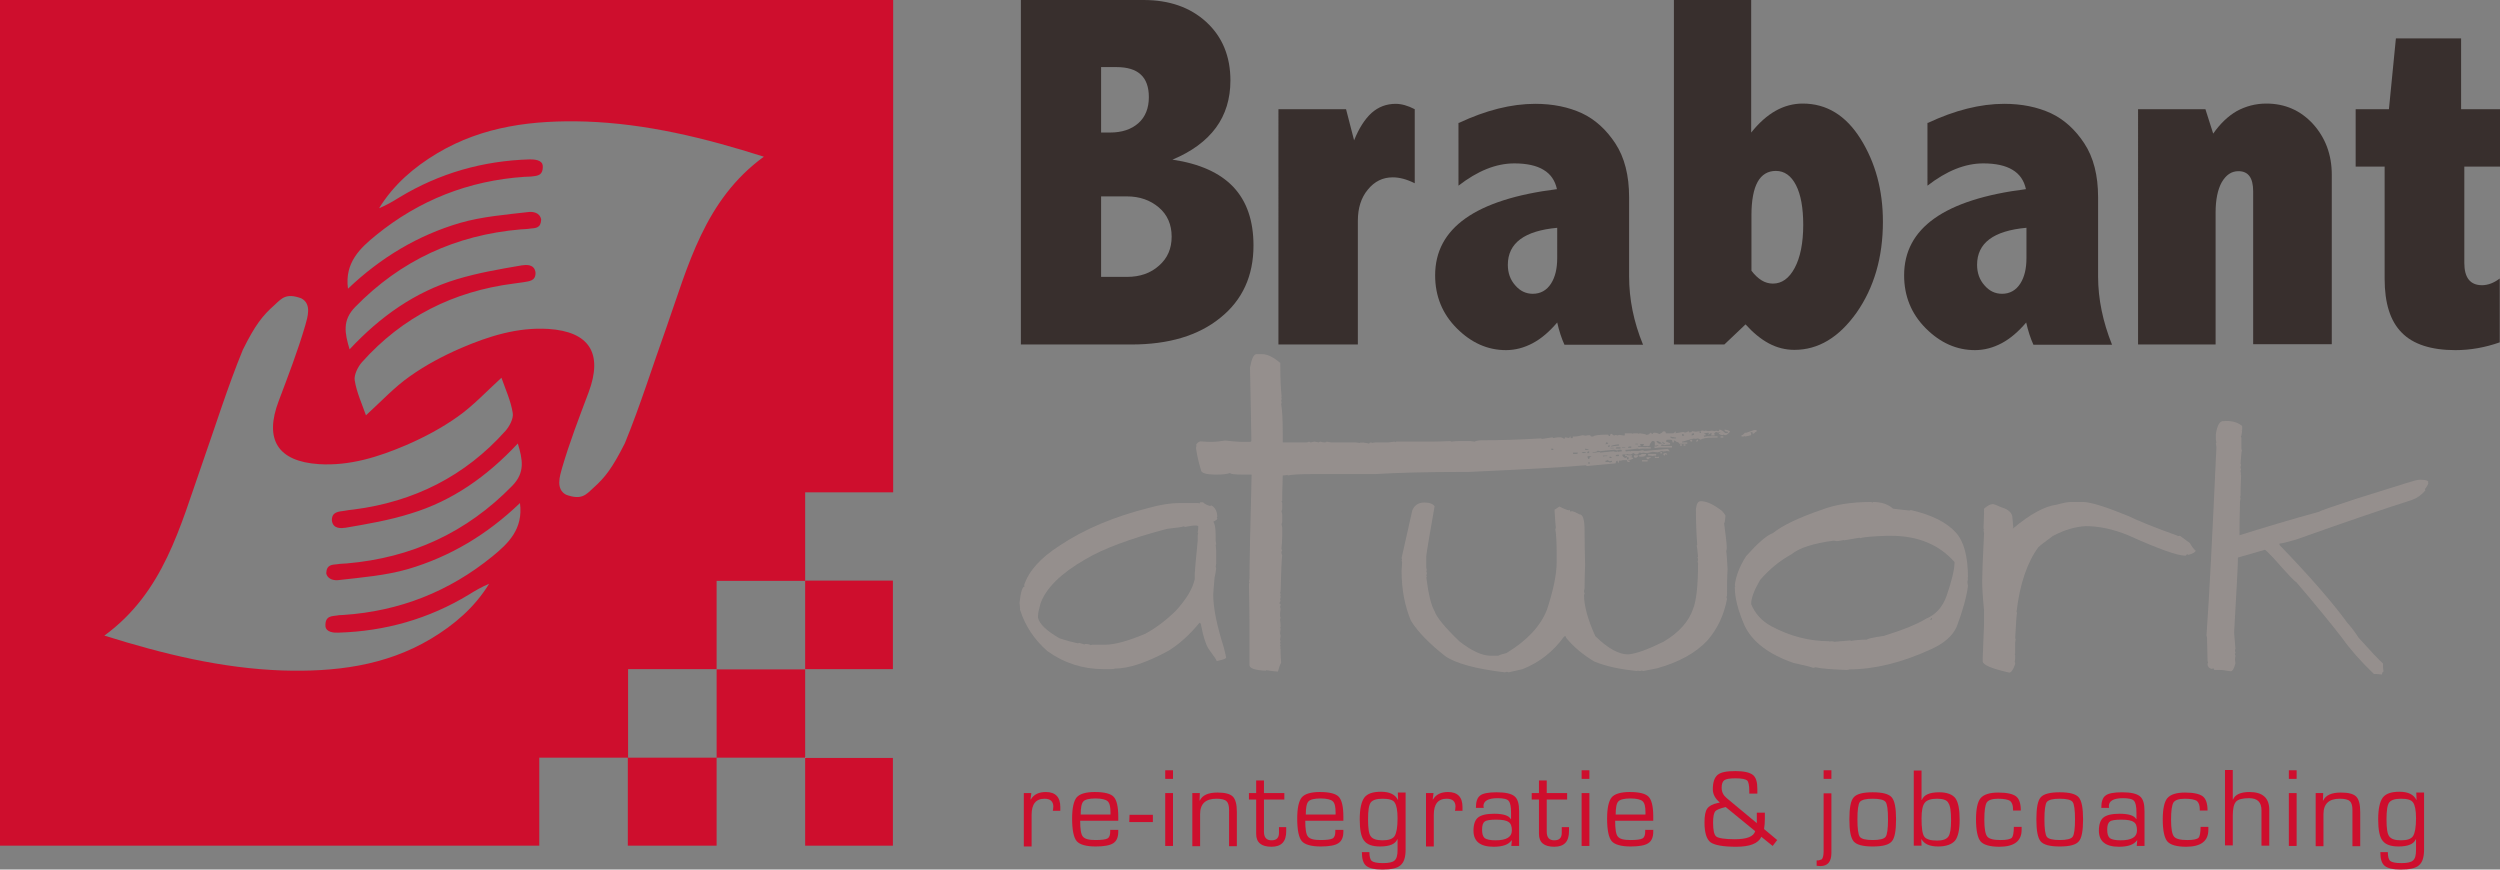 <?xml version="1.0" encoding="utf-8"?>
<!-- Generator: Adobe Illustrator 25.4.1, SVG Export Plug-In . SVG Version: 6.00 Build 0)  -->
<svg version="1.1" id="Laag_1" xmlns="http://www.w3.org/2000/svg" xmlns:xlink="http://www.w3.org/1999/xlink" x="0px" y="0px"
	 width="931.8px" height="324.1px" viewBox="0 0 931.8 324.1" style="enable-background:new 0 0 931.8 324.1;" xml:space="preserve"
	>
<rect x="0" y="0" width="931.8" height="324.1" fill="#808080" stroke="none"/>
<style type="text/css">
	.st0{fill:#382F2D;}
	.st1{fill:#CE0E2D;}
	.st2{fill:#958F8D;}
	.st3{fill:#FFFFFF;}
</style>
<g>
	<path class="st0" d="M380.5,0h45.7c9.6,0,17.4,2.7,23.4,8.2c6,5.5,9,12.8,9,21.8c0,6.8-1.8,12.7-5.4,17.6c-3.6,4.9-9,8.9-16.2,11.9
		c10.1,1.5,17.7,4.9,22.7,10.2c5,5.3,7.5,12.6,7.5,21.8c0,11.3-4.1,20.3-12.3,26.9c-8.2,6.7-19.3,10-33.2,10h-41.2V0z M410.4,25
		v24.4h3.3c4.5,0,8-1.2,10.6-3.5c2.6-2.3,3.9-5.6,3.9-9.7c0-3.7-1-6.6-3-8.4c-2-1.9-5.1-2.8-9.2-2.8H410.4z M410.4,73.2v30h9.7
		c4.8,0,8.8-1.4,11.9-4.2c3.2-2.8,4.7-6.4,4.7-10.8c0-4.5-1.6-8.2-4.8-10.9c-3.2-2.7-7.1-4.1-11.9-4.1H410.4z"/>
	<path class="st0" d="M504.7,52.3c1.8-4.5,4-7.9,6.5-10.2c2.6-2.3,5.6-3.4,9-3.4c2.2,0,4.6,0.7,7.1,2v27.6c-3-1.5-5.7-2.2-8.2-2.2
		c-3.7,0-6.8,1.5-9.3,4.6c-2.5,3-3.7,6.9-3.7,11.6v46.1h-29.6V40.7h25.2L504.7,52.3z"/>
	<path class="st0" d="M543.8,45.8c10-4.7,19.5-7.1,28.4-7.1c6.6,0,12.4,1.2,17.4,3.5c4.9,2.3,9.1,6.1,12.5,11.3
		c3.4,5.2,5.1,11.9,5.1,20v29.5c0,8.5,1.7,17,5.2,25.5h-29.3c-1.1-2.4-2-5.2-2.7-8.3c-2.9,3.4-5.9,6-9.1,7.7
		c-3.2,1.7-6.5,2.6-10,2.6c-6.8,0-12.9-2.7-18.3-8.1c-5.4-5.4-8.1-12-8.1-19.8c0-17.6,15.1-28.3,45.4-32.1c-0.7-3.2-2.3-5.6-5-7.2
		c-2.6-1.6-6.3-2.4-10.9-2.4c-6.8,0-13.7,2.8-20.8,8.3V45.8z M580.5,84.9C568.2,86,562,90.6,562,98.7c0,3,0.9,5.6,2.8,7.7
		c1.8,2.1,4,3.1,6.5,3.1c2.9,0,5.2-1.3,6.8-3.8c1.6-2.5,2.3-5.7,2.3-9.5V84.9z"/>
	<path class="st0" d="M623.9,0h28.8v49.4c2.9-3.6,5.9-6.3,9.1-8.1c3.2-1.8,6.6-2.7,10.1-2.7c8.9,0,16.1,4.4,21.6,13.2
		c5.5,8.8,8.3,19.1,8.3,30.8c0,13.3-3.3,24.6-9.8,33.9c-6.6,9.3-14.3,13.9-23.2,13.9c-3.3,0-6.5-0.8-9.5-2.4c-3-1.6-5.9-4-8.7-7.1
		l-7.9,7.5h-18.8V0z M652.8,100.9c1.2,1.6,2.5,2.8,3.8,3.6c1.3,0.8,2.7,1.2,4.2,1.2c3.3,0,6-1.9,8.1-5.8c2.1-3.9,3.2-9.3,3.2-16.1
		c0-6.3-0.9-11.3-2.7-14.8c-1.8-3.5-4.3-5.3-7.5-5.3c-3,0-5.3,1.4-6.8,4.1c-1.5,2.7-2.3,6.9-2.3,12.4V100.9z"/>
	<path class="st0" d="M718.6,45.8c10-4.7,19.5-7.1,28.4-7.1c6.6,0,12.4,1.2,17.4,3.5c4.9,2.3,9.1,6.1,12.5,11.3
		c3.4,5.2,5.1,11.9,5.1,20v29.5c0,8.5,1.8,17,5.2,25.5h-29.3c-1.1-2.4-2-5.2-2.7-8.3c-2.9,3.4-5.9,6-9.1,7.7
		c-3.2,1.7-6.5,2.6-10,2.6c-6.8,0-12.9-2.7-18.3-8.1c-5.4-5.4-8.1-12-8.1-19.8c0-17.6,15.1-28.3,45.4-32.1c-0.7-3.2-2.3-5.6-5-7.2
		c-2.6-1.6-6.3-2.4-10.9-2.4c-6.8,0-13.7,2.8-20.8,8.3V45.8z M755.3,84.9c-12.3,1.1-18.4,5.7-18.4,13.8c0,3,0.9,5.6,2.8,7.7
		c1.8,2.1,4,3.1,6.5,3.1c2.9,0,5.2-1.3,6.8-3.8c1.6-2.5,2.3-5.7,2.3-9.5V84.9z"/>
	<path class="st0" d="M824.9,49.8c2.6-3.7,5.5-6.5,8.8-8.4c3.3-1.8,7-2.8,11-2.8c6.9,0,12.7,2.5,17.4,7.6c4.6,5.1,7,11.4,7,18.9
		v63.2h-29.3V71.3c0-5-1.8-7.5-5.5-7.5c-2.6,0-4.6,1.4-6.2,4.1c-1.5,2.7-2.3,6.5-2.3,11.3v49.2h-28.9V40.7h25.1L824.9,49.8z"/>
	<path class="st0" d="M893,14.3h24.3v26.4h14.5v21.4h-13.3V98c0,5.5,2.2,8.3,6.6,8.3c2.1,0,4.4-0.8,6.6-2.5v23.8
		c-5.4,1.9-10.9,2.9-16.5,2.9c-9.1,0-15.8-2.2-20-6.5c-4.3-4.3-6.4-11-6.4-20.1V62.1h-10.8V40.7h12.4L893,14.3z"/>
</g>
<g>
	<path class="st1" d="M381.5,295.6h2.9l-0.3,2.3l0.1,0.1c1.1-1.9,3-2.8,5.6-2.8c3.6,0,5.4,1.9,5.4,5.6l0,1.4h-2.8l0.1-0.5
		c0-0.5,0.1-0.9,0.1-1c0-2-1.1-3-3.3-3c-3.2,0-4.8,2-4.8,6v11.8h-2.9V295.6z"/>
	<path class="st1" d="M413.9,309.3h2.9l0,0.7c0,2-0.6,3.5-1.9,4.3c-1.2,0.8-3.4,1.2-6.5,1.2c-3.6,0-6-0.7-7.1-2
		c-1.1-1.3-1.7-4.1-1.7-8.4c0-3.9,0.6-6.6,1.7-7.9c1.1-1.3,3.4-2,6.7-2c3.6,0,6,0.6,7.1,1.8c1.1,1.2,1.7,3.6,1.7,7.4v1.5h-14.2
		c0,3.1,0.3,5.1,1,5.9c0.7,0.9,2.2,1.3,4.7,1.3c2.3,0,3.8-0.2,4.5-0.6c0.7-0.4,1-1.3,1-2.6V309.3z M413.9,303.7l0-0.9
		c0-2.1-0.3-3.5-1.1-4.2c-0.7-0.6-2.2-1-4.5-1c-2.3,0-3.9,0.4-4.5,1.1c-0.7,0.7-1,2.4-1,4.9H413.9z"/>
	<path class="st1" d="M421,303.7h8.7v2.7h-8.8L421,303.7z"/>
	<path class="st1" d="M437.2,287.1v3.2h-2.9v-3.2H437.2z M437.2,295.6v19.7h-2.9v-19.7H437.2z"/>
	<path class="st1" d="M444.4,295.6h2.8l-0.1,2.7l0.1,0.1c0.9-2,3.1-3,6.6-3c2.8,0,4.7,0.5,5.7,1.5c1,1,1.5,2.9,1.5,5.7v12.8h-2.9
		v-12.6V302c0-1.7-0.3-2.8-1-3.4c-0.6-0.6-1.9-0.9-3.7-0.9c-4.1,0-6.1,1.9-6.1,5.8v11.9h-2.9V295.6z"/>
	<path class="st1" d="M478.7,295.6v2.4h-7.6V310c0,2.1,0.9,3.2,2.8,3.2c1.9,0,2.8-0.9,2.8-2.8l0-1l0-1.1h2.7l0,1.5
		c0,3.9-1.8,5.8-5.5,5.8c-3.8,0-5.7-1.6-5.7-4.8V310V298h-2.7v-2.4h2.7v-4.7h2.9v4.7H478.7z"/>
	<path class="st1" d="M497.8,309.3h2.9l0,0.7c0,2-0.6,3.5-1.9,4.3c-1.2,0.8-3.4,1.2-6.5,1.2c-3.6,0-6-0.7-7.1-2
		c-1.1-1.3-1.7-4.1-1.7-8.4c0-3.9,0.6-6.6,1.7-7.9c1.1-1.3,3.4-2,6.7-2c3.6,0,6,0.6,7.1,1.8c1.1,1.2,1.7,3.6,1.7,7.4v1.5h-14.2
		c0,3.1,0.3,5.1,1,5.9c0.7,0.9,2.2,1.3,4.7,1.3c2.3,0,3.8-0.2,4.5-0.6c0.7-0.4,1-1.3,1-2.6V309.3z M497.8,303.7l0-0.9
		c0-2.1-0.3-3.5-1.1-4.2c-0.7-0.6-2.2-1-4.5-1c-2.3,0-3.9,0.4-4.5,1.1c-0.7,0.7-1,2.4-1,4.9H497.8z"/>
	<path class="st1" d="M523.9,295.6v21c0,2.9-0.6,4.8-1.9,5.9c-1.2,1.1-3.5,1.6-6.8,1.6c-2.9,0-4.9-0.5-6-1.4
		c-1.1-0.9-1.6-2.6-1.6-5.1h2.8c0,1.7,0.3,2.8,0.9,3.3c0.6,0.5,2,0.8,4.1,0.8c2.2,0,3.7-0.3,4.4-1c0.8-0.7,1.1-2,1.1-3.9v-4l-0.1,0
		c-0.7,1.8-2.9,2.7-6.4,2.7c-2.9,0-4.9-0.7-6-2.2c-1.1-1.4-1.6-4.1-1.6-7.9c0-3.9,0.6-6.6,1.7-8.1c1.1-1.5,3.2-2.2,6.2-2.2
		c3.2,0,5.3,1,6.3,3l0.1,0l-0.1-2.7H523.9z M515.3,297.7c-2.3,0-3.7,0.5-4.4,1.4c-0.7,1-1,3-1,6.3c0,3.3,0.3,5.4,1,6.3
		c0.7,1,2.1,1.5,4.4,1.5c2.3,0,3.8-0.5,4.5-1.6c0.7-1.1,1.1-3.3,1.1-6.6c0-3-0.4-4.9-1.1-5.9C519.2,298.1,517.6,297.7,515.3,297.7z"
		/>
	<path class="st1" d="M531.4,295.6h2.9l-0.3,2.3l0.1,0.1c1.1-1.9,3-2.8,5.6-2.8c3.6,0,5.4,1.9,5.4,5.6l0,1.4h-2.8l0.1-0.5
		c0-0.5,0.1-0.9,0.1-1c0-2-1.1-3-3.3-3c-3.2,0-4.8,2-4.8,6v11.8h-2.9V295.6z"/>
	<path class="st1" d="M553,301.1h-2.9c0-2.3,0.5-3.8,1.6-4.6c1-0.8,3.1-1.2,6.1-1.2c3.3,0,5.5,0.5,6.7,1.5c1.2,1,1.7,2.8,1.7,5.5v13
		h-2.9l0.2-2.1l-0.1,0c-1.1,1.6-3.3,2.4-6.7,2.4c-5,0-7.5-2-7.5-6c0-2.4,0.6-4,1.7-4.9c1.1-0.9,3.1-1.4,6-1.4c3.5,0,5.5,0.7,6.2,2
		l0.1,0v-2.4c0-2.3-0.3-3.7-0.9-4.4c-0.6-0.7-2-1-4.1-1c-3.5,0-5.3,1-5.3,3C553,300.6,553,300.8,553,301.1z M557.7,305.5
		c-2.2,0-3.7,0.2-4.3,0.7c-0.7,0.5-1,1.5-1,3c0,1.6,0.3,2.6,1,3.2c0.7,0.5,2,0.8,4,0.8c4.1,0,6.1-1.2,6.1-3.7c0-1.6-0.4-2.6-1.2-3.1
		C561.5,305.8,560,305.5,557.7,305.5z"/>
	<path class="st1" d="M584.1,295.6v2.4h-7.6V310c0,2.1,0.9,3.2,2.8,3.2c1.9,0,2.8-0.9,2.8-2.8l0-1l0-1.1h2.7l0,1.5
		c0,3.9-1.8,5.8-5.5,5.8c-3.8,0-5.7-1.6-5.7-4.8V310V298h-2.7v-2.4h2.7v-4.7h2.9v4.7H584.1z"/>
	<path class="st1" d="M592.4,287.1v3.2h-2.9v-3.2H592.4z M592.4,295.6v19.7h-2.9v-19.7H592.4z"/>
	<path class="st1" d="M613.3,309.3h2.9l0,0.7c0,2-0.6,3.5-1.9,4.3c-1.2,0.8-3.4,1.2-6.5,1.2c-3.6,0-6-0.7-7.1-2
		c-1.1-1.3-1.7-4.1-1.7-8.4c0-3.9,0.6-6.6,1.7-7.9c1.1-1.3,3.4-2,6.7-2c3.6,0,6,0.6,7.1,1.8c1.1,1.2,1.7,3.6,1.7,7.4v1.5H602
		c0,3.1,0.3,5.1,1,5.9c0.7,0.9,2.2,1.3,4.7,1.3c2.3,0,3.8-0.2,4.5-0.6c0.7-0.4,1-1.3,1-2.6V309.3z M613.3,303.7l0-0.9
		c0-2.1-0.3-3.5-1.1-4.2c-0.7-0.6-2.2-1-4.5-1c-2.3,0-3.9,0.4-4.5,1.1c-0.7,0.7-1,2.4-1,4.9H613.3z"/>
	<path class="st1" d="M654.7,302.9h3.1l0,0.7l0,1.4c0,1.5-0.1,2.8-0.3,4l4.9,4.1l-1.7,2.2l-4.2-3.4c-1.2,2.5-4.3,3.7-9.4,3.7
		c-4.9,0-8.1-0.6-9.6-1.7c-1.4-1.1-2.2-3.5-2.2-7.3c0-2.5,0.3-4.2,1-5.2c0.7-1,2-1.7,3.9-2.1c0.2,0,0.5-0.1,0.8-0.2
		c-1.7-1.4-2.6-3.1-2.6-4.9c0-2.6,0.6-4.4,1.8-5.4c1.2-1,3.4-1.4,6.6-1.4c3.2,0,5.3,0.5,6.5,1.4c1.2,0.9,1.7,2.7,1.7,5.2l0,1.8H652
		v-1c0-2.1-0.3-3.4-0.8-3.9c-0.6-0.5-2-0.8-4.3-0.8c-2.1,0-3.5,0.2-4.2,0.7c-0.7,0.5-1,1.4-1,2.8c0,1.6,0.6,2.8,1.8,3.8l0.7,0.6
		l10.6,8.8v-0.6v-1.2v-1.4V302.9z M643.2,300.8c-2.1,0.5-3.4,1-3.9,1.6c-0.5,0.6-0.8,2-0.8,4.2c0,2.9,0.4,4.6,1.2,5.2
		c0.8,0.6,3.1,1,6.9,1c4.5,0,7-1,7.6-3L643.2,300.8z"/>
	<path class="st1" d="M682.6,295.6v21.5v0.8c0,3.3-1.4,4.9-4.1,4.9c-0.4,0-0.9-0.1-1.4-0.1v-2c0.2,0,0.3,0,0.3,0l0.4,0l1.2-0.4
		c0.4-0.4,0.7-1.4,0.7-3.1v-21.5H682.6z M682.6,287.1v3.2h-2.9v-3.2H682.6z"/>
	<path class="st1" d="M698,295.3c3.6,0,6,0.6,7.1,1.9c1.1,1.3,1.6,4,1.6,8.2c0,4.2-0.5,7-1.6,8.2c-1.1,1.3-3.4,1.9-7.1,1.9
		c-3.6,0-6-0.6-7.1-1.9c-1.1-1.3-1.6-4-1.6-8.2c0-4.2,0.5-7,1.6-8.2C692,295.9,694.4,295.3,698,295.3z M698,297.7
		c-2.6,0-4.1,0.4-4.8,1.2c-0.6,0.8-0.9,3-0.9,6.5c0,3.5,0.3,5.7,0.9,6.5c0.6,0.8,2.2,1.2,4.8,1.2c2.6,0,4.2-0.4,4.8-1.2
		c0.6-0.8,0.9-3,0.9-6.5c0-3.5-0.3-5.7-0.9-6.5C702.2,298.1,700.6,297.7,698,297.7z"/>
	<path class="st1" d="M713.3,315.3v-28.1h2.9v10.9l0.1,0.1c0.7-1.9,2.8-2.9,6.5-2.9c2.9,0,4.9,0.8,6,2.2c1.1,1.5,1.6,4.2,1.6,8.1
		c0,3.7-0.6,6.3-1.7,7.7c-1.2,1.4-3.3,2.2-6.3,2.2c-3.1,0-5.2-0.9-6.2-2.7l-0.1,0l0.1,2.4H713.3z M722,297.7c-2.3,0-3.8,0.5-4.6,1.5
		c-0.8,1-1.2,2.9-1.2,5.8c0,3.6,0.3,5.8,1,6.8c0.7,1,2.3,1.5,4.8,1.5c2.1,0,3.5-0.5,4.2-1.5c0.7-1,1-3,1-6.1c0-3.3-0.3-5.4-1-6.4
		C725.7,298.2,724.2,297.7,722,297.7z"/>
	<path class="st1" d="M750.6,308.2h2.9l0,1.1c0,4.2-2.8,6.3-8.3,6.3c-3.5,0-5.9-0.7-7-2c-1.1-1.3-1.7-4.1-1.7-8.2
		c0-3.9,0.6-6.6,1.7-7.9c1.2-1.4,3.4-2.1,6.6-2.1c3.2,0,5.4,0.5,6.6,1.4c1.2,0.9,1.8,2.7,1.8,5.3h-2.9v-0.5c0-1.5-0.4-2.5-1.1-3.1
		c-0.8-0.5-2.3-0.8-4.5-0.8c-2.2,0-3.6,0.5-4.2,1.4c-0.6,1-0.9,3.1-0.9,6.5c0,3.3,0.4,5.4,1.1,6.2c0.7,0.9,2.4,1.3,5,1.3
		c2.2,0,3.6-0.3,4.2-0.9C750.3,311.7,750.6,310.3,750.6,308.2z"/>
	<path class="st1" d="M767.7,295.3c3.6,0,6,0.6,7.1,1.9c1.1,1.3,1.6,4,1.6,8.2c0,4.2-0.5,7-1.6,8.2c-1.1,1.3-3.4,1.9-7.1,1.9
		c-3.6,0-6-0.6-7.1-1.9c-1.1-1.3-1.6-4-1.6-8.2c0-4.2,0.5-7,1.6-8.2C761.7,295.9,764.1,295.3,767.7,295.3z M767.7,297.7
		c-2.6,0-4.1,0.4-4.8,1.2c-0.6,0.8-0.9,3-0.9,6.5c0,3.5,0.3,5.7,0.9,6.5c0.6,0.8,2.2,1.2,4.8,1.2c2.6,0,4.2-0.4,4.8-1.2
		c0.6-0.8,0.9-3,0.9-6.5c0-3.5-0.3-5.7-0.9-6.5C771.9,298.1,770.3,297.7,767.7,297.7z"/>
	<path class="st1" d="M786.1,301.1h-2.9c0-2.3,0.5-3.8,1.6-4.6c1-0.8,3.1-1.2,6.1-1.2c3.3,0,5.5,0.5,6.7,1.5c1.2,1,1.7,2.8,1.7,5.5
		v13h-2.9l0.2-2.1l-0.1,0c-1.1,1.6-3.3,2.4-6.7,2.4c-5,0-7.5-2-7.5-6c0-2.4,0.6-4,1.7-4.9c1.1-0.9,3.1-1.4,6-1.4
		c3.5,0,5.5,0.7,6.2,2l0.1,0v-2.4c0-2.3-0.3-3.7-0.9-4.4c-0.6-0.7-2-1-4.1-1c-3.5,0-5.3,1-5.3,3C786,300.6,786.1,300.8,786.1,301.1z
		 M790.7,305.5c-2.2,0-3.7,0.2-4.3,0.7c-0.7,0.5-1,1.5-1,3c0,1.6,0.3,2.6,1,3.2c0.7,0.5,2,0.8,4,0.8c4.1,0,6.1-1.2,6.1-3.7
		c0-1.6-0.4-2.6-1.2-3.1C794.5,305.8,793,305.5,790.7,305.5z"/>
	<path class="st1" d="M820.2,308.2h2.9l0,1.1c0,4.2-2.8,6.3-8.3,6.3c-3.5,0-5.9-0.7-7-2c-1.1-1.3-1.7-4.1-1.7-8.2
		c0-3.9,0.6-6.6,1.7-7.9c1.2-1.4,3.4-2.1,6.6-2.1c3.2,0,5.4,0.5,6.6,1.4c1.2,0.9,1.8,2.7,1.8,5.3h-2.9v-0.5c0-1.5-0.4-2.5-1.1-3.1
		c-0.8-0.5-2.3-0.8-4.5-0.8c-2.2,0-3.6,0.5-4.2,1.4c-0.6,1-0.9,3.1-0.9,6.5c0,3.3,0.4,5.4,1.1,6.2c0.7,0.9,2.4,1.3,5,1.3
		c2.2,0,3.6-0.3,4.2-0.9C819.9,311.7,820.2,310.3,820.2,308.2z"/>
	<path class="st1" d="M832.2,287.1V298l0.1,0c0.7-1.8,2.8-2.8,6.1-2.8c4.9,0,7.4,2.2,7.4,6.6v0.8v12.6h-2.9v-12.6v-0.6
		c0-3-1.5-4.5-4.6-4.5c-2.4,0-4.1,0.4-4.9,1.3c-0.8,0.9-1.2,2.6-1.2,5.2v11.1h-2.9v-28.1H832.2z"/>
	<path class="st1" d="M856,287.1v3.2h-2.9v-3.2H856z M856,295.6v19.7h-2.9v-19.7H856z"/>
	<path class="st1" d="M863.1,295.6h2.8l-0.1,2.7l0.1,0.1c0.9-2,3.1-3,6.6-3c2.8,0,4.7,0.5,5.7,1.5c1,1,1.5,2.9,1.5,5.7v12.8h-2.9
		v-12.6V302c0-1.7-0.3-2.8-1-3.4c-0.6-0.6-1.9-0.9-3.7-0.9c-4.1,0-6.1,1.9-6.1,5.8v11.9h-2.9V295.6z"/>
	<path class="st1" d="M903.5,295.6v21c0,2.9-0.6,4.8-1.9,5.9c-1.2,1.1-3.5,1.6-6.8,1.6c-2.9,0-4.9-0.5-6-1.4
		c-1.1-0.9-1.6-2.6-1.6-5.1h2.8c0,1.7,0.3,2.8,0.9,3.3c0.6,0.5,2,0.8,4.1,0.8c2.2,0,3.7-0.3,4.4-1c0.8-0.7,1.1-2,1.1-3.9v-4l-0.1,0
		c-0.7,1.8-2.9,2.7-6.4,2.7c-2.9,0-4.9-0.7-6-2.2c-1.1-1.4-1.6-4.1-1.6-7.9c0-3.9,0.6-6.6,1.7-8.1c1.1-1.5,3.2-2.2,6.2-2.2
		c3.2,0,5.3,1,6.3,3l0.1,0l-0.1-2.7H903.5z M894.9,297.7c-2.3,0-3.7,0.5-4.4,1.4c-0.7,1-1,3-1,6.3c0,3.3,0.3,5.4,1,6.3
		c0.7,1,2.1,1.5,4.4,1.5c2.3,0,3.8-0.5,4.5-1.6c0.7-1.1,1.1-3.3,1.1-6.6c0-3-0.4-4.9-1.1-5.9C898.7,298.1,897.2,297.7,894.9,297.7z"
		/>
</g>
<g>
	<path class="st2" d="M447.5,187.2h0.9c0.4,0.5,1.3,1,2.6,1.4c0.3-0.2,0.5-0.2,0.6-0.2c1.4,0.9,2.1,2.3,2.1,4.3h-0.2l0.2,0.5v0.2
		c0,0.2-0.5,0.5-1.5,1.1c0.6,0.6,0.9,2.3,0.9,5.2v1.8l0.2,1.3c0,0.2-0.1,0.2-0.2,0.2l0.2,2.2v4.8l-0.2,1.3l0.2,0.5
		c-0.2,1.6-0.4,2.8-0.6,3.4c-0.3,3.5-0.5,5.6-0.5,6.5c0,4.8,1.3,11.3,3.9,19.5c0.6,2.4,0.9,3.7,0.9,3.9c0,0.4-1.2,0.8-3.5,1.3
		c0-0.3-1-1.8-3-4.5c-1.1-1.7-2-4.6-2.8-8.7c-0.1-0.7-0.3-1.1-0.6-1.1c-3.8,4.6-7.6,8-11.5,10.4c-8.2,4.5-14.9,6.7-20.2,6.7
		c0,0.2-0.5,0.2-1.5,0.2h-2.6c-7.6,0-14.6-2.2-20.9-6.7c-4.9-4.3-8.3-9.4-10.2-15.4c0-0.7-0.1-1.6-0.2-2.6c0.4-4,1.1-6.1,1.9-6.1
		l-0.2-0.5c1.8-5.4,6.2-10.2,13.2-14.7c9.1-6.1,20.2-10.8,33.3-14.1c4.3-1.2,8.1-1.8,11.3-1.8h7.1l0.5,0.2
		C447.1,187.4,447.3,187.2,447.5,187.2z M441.7,196.4c-0.3-0.2-0.5-0.2-0.6-0.2c-0.3,0.2-2.3,0.5-6.1,0.9
		c-13.6,3.6-23.9,7.4-30.7,11.5c-9,5.2-14.5,10.7-16.5,16.4c-0.6,2.2-0.9,3.6-0.9,4.4v0.9c0.6,2.4,3.3,4.9,8,7.6
		c2.7,0.9,5,1.5,6.9,1.9l0.4-0.2l2,0.6l0.4-0.2c1.3,0.1,1.9,0.3,1.9,0.5l0.5-0.2h4.8c3.7,0,8.7-1.4,15.1-4.1c3.7-2,7.5-4.8,11.2-8.4
		c4-4.3,6.4-8.3,7.2-11.9v-2c0-0.9,0.4-5,1.1-12.3v-1.9c0-0.4,0.1-0.7,0.2-0.9c0-0.2-0.1-0.2-0.2-0.2l0.2-1.5v-1.1h-0.2
		C445.8,195.7,444.2,195.9,441.7,196.4z"/>
	<path class="st2" d="M468.3,132h2.1c2,0,4.2,1.1,6.8,3.3v1.5c0,4.7,0.2,8.4,0.5,11.1h-0.2l0.2,0.5c0,0.4-0.1,0.8-0.2,1l0.2,0.5
		c0,0.4-0.1,0.6-0.2,0.6c0.4,2.2,0.6,5.8,0.6,10.8v3.6h8.8c0.4,0,0.7-0.1,1-0.3l0.6,0.3c0.8-0.2,1.4-0.3,1.5-0.3
		c0.1,0,0.6,0.1,1.5,0.3l0.5-0.3c0.7,0.2,1.3,0.3,1.8,0.3c0.4,0,0.6-0.1,0.6-0.3l1.8,0.3h9.1l1.5,0.2c0.3-0.2,0.6-0.2,0.7-0.2v0.2
		c0.2,0,0.3-0.1,0.3-0.2c1.3,0.2,2.1,0.3,2.5,0.5c0-0.3,0.3-0.5,0.8-0.5c0.2,0,0.2,0.1,0.2,0.2l1.3-0.2h4.8l2.5-0.3v0.3l0.5-0.3H534
		c1.5,0,3.7-0.1,6.5-0.2l0.5,0.2c1.2-0.2,2.1-0.2,2.8-0.2h4.3l1.5,0.2c0.6-0.3,1.6-0.5,2.8-0.5h0.2c6.1,0,13.3-0.2,21.7-0.7l0.5,0.2
		l3.8-0.6c0.2,0,0.2,0.1,0.2,0.3l1.8-0.3h1c0.4,0,0.9,0.2,1.5,0.6c0.1-0.4,0.2-0.6,0.5-0.6l1.3,0.3c0.1-0.4,0.2-0.6,0.5-0.6v0.6h0.8
		v-0.6h0.7c0.8,0,1.9-0.2,3-0.5l1,0.2c0.7-0.2,1.3-0.2,1.8-0.2c0.1,0.3,0.2,0.5,0.6,0.5h0.5c0.5-0.5,2.4-0.7,5.6-0.7
		c0.1,0.3,0.2,0.5,0.5,0.5h0.2c0-0.5,0.2-0.8,0.6-0.8c0.4,0.4,0.7,0.6,1,0.6l0.6-0.2l0.5,0.2c0.2,0,0.4-0.1,0.7-0.2l1.5,0.2h0.6
		v-0.8h2.5c0.2,0,0.3,0.1,0.3,0.2l0.5-0.2h1.5c0.2,0,0.2,0.1,0.2,0.2l0.6-0.2c1.3,0.2,2.2,0.3,2.5,0.6c0.8-0.1,1.3-0.4,1.3-0.8h0.2
		l0.8,0.5c0.1-0.3,0.2-0.5,0.5-0.5h0.5c0.5,0,1,0.2,1.5,0.5c0.8-0.4,1.3-0.7,1.3-1h0.6c0.3,0,0.5,0.2,0.5,0.7h2.8l1-0.7v0.2
		l-0.3,0.5l3-0.5c0.3,0.2,0.7,0.2,1,0.2l1-0.5c0.1,0.3,0.2,0.5,0.5,0.5c0.5-0.2,0.8-0.3,0.8-0.5l1.2,0.2h0.3l1.3-0.2v0.7h0.5v-0.2
		l-0.2-0.5l0.5-0.2h0.5c0.2,0,0.3,0.1,0.3,0.2c0.3-0.2,0.6-0.2,0.7-0.2c0.2,0,0.4,0.1,0.8,0.2l1.5-0.2l1,0.2l0.6-0.2
		c0.3,0.2,0.6,0.2,1,0.2l0.2-0.6c0.8,0.2,1.5,0.6,2.1,1.3h1v-0.5c-0.8,0-1.2-0.2-1.2-0.5v-0.3c1.3,0.2,2,0.5,2,0.8
		c-0.7,0.9-1.3,1.3-1.8,1.3l-0.6-0.2l-0.5,0.2c-0.9-0.2-1.3-0.5-1.3-0.8v-0.2h0.6v-0.2h-0.3c-0.3,0.2-0.6,0.2-0.7,0.2
		c-0.3-0.2-0.6-0.2-0.8-0.2c0,0.3-0.2,0.5-0.5,0.5l0.2,0.6v0.2h-1.3v-0.2l0.3-0.6h-0.6l-0.7,0.6v-0.3l0.2-0.5h-0.5l-1.3,0.2v0.2h0.5
		v0.6h-0.7l0.2,0.5l1.3-0.2h3.7v0.5h-1.5c-2.7,0-4.2,0.3-4.8,0.8l-1-0.5l-1.3,0.2v-0.2c-0.3,0-1.8,0.4-4.5,1.2h-0.2v0.3h2v0.5h-3
		c0-0.4-0.4-0.6-1.2-0.8c0-0.2-0.3-0.3-0.8-0.5v0.8h-0.5c0-0.7-0.2-1-0.6-1h-1.3c-0.3,0.1-0.5,0.2-0.5,0.5v0.2l1.5,0.6v0.5
		c-0.6,0-1.3,0.1-2.2,0.2c-0.3-0.2-0.7-0.2-1-0.2l-0.2,0.5h4.1v0.6h-4.6l-1.8,0.2c0-0.2-0.1-0.2-0.2-0.2l0.2-0.6v-1.2
		c0-0.4-0.2-0.6-0.5-0.6h-0.5c-0.7,0.8-1,1.4-1,1.8h-2.3v-0.2l0.3-0.5h-1.5l0.2,0.5v0.2h-1v0.3c0.3,0,1.3,0.1,3,0.2l0.5-0.2
		c0.3,0.2,0.7,0.2,1.3,0.2v0.5h-3.3c-0.4,0-0.7,0.1-1,0.2c-0.3-0.2-0.6-0.2-0.7-0.2c-2.3,0.3-3.8,0.5-4.5,0.5l0.2,0.6l1.3-0.2
		c0.2,0,0.2,0.1,0.2,0.2l0.5-0.2h2.8l1.5-0.3l0.6,0.3l8.8-0.8l0.6,0.8v0.2c-0.6-0.2-0.9-0.2-1-0.2l-1.3,0.2
		c-0.3-0.2-0.6-0.2-0.7-0.2c-0.7,0.3-1.2,0.5-1.5,0.5l-1.8-0.2c-1.3,0.3-2,0.5-2.1,0.5l-1.5-0.2l-0.5,0.2c-0.3-0.2-0.7-0.2-1-0.2
		c0,0.2-0.2,0.5-0.7,0.7h-0.6l-0.7-0.5h-0.2l-0.8,0.5H607c-0.2,0-0.2-0.1-0.2-0.2l-0.6,0.2h-1.5v0.3c0,0.3,0.3,0.6,1,1
		c0.3-0.2,0.6-0.2,0.7-0.2V170h-0.7v-0.5l1.3,0.2h1.3v0.5h-0.6v0.2c0.7,0,1,0.2,1,0.6c-0.8,0.3-1.4,0.5-1.8,0.5v0.2h0.5v0.5H607
		c-0.4,0-0.6-0.2-0.6-0.7h-1.2c-0.4,0-0.8,0.1-1,0.2h-0.8v0.8c-0.3,0-0.5-0.3-0.5-0.8c-0.4,0-0.7,0.3-0.7,1l-10.7,1l-0.5-0.3
		c-7.2,0.7-21.7,1.5-43.6,2.5h-2.3c-13.5,0-24.3,0.3-32.6,0.8h-23.3c-4.9,0-7.9,0.2-9.1,0.5c-0.2,0-0.2-0.1-0.2-0.2
		c-0.7,0.2-1.3,0.2-1.8,0.2c-0.2,5.3-0.2,8.5-0.2,9.6h-0.3l0.3,0.6v2.2c0,0.5-0.1,0.8-0.3,0.8l0.3,1.3v2.7c0,0.5-0.1,0.8-0.3,0.8
		l0.3,1.3v3.3c0,1.4-0.1,3-0.3,4.8l0.3,0.6l-0.3,0.5c0,0.6,0.1,1,0.3,1.3c-0.2,1-0.4,5.4-0.6,13.4l-0.2,0.5c0.2,0.3,0.2,0.7,0.2,1
		h-0.2l0.2,0.5c0,0.4-0.1,0.7-0.2,1l0.2,0.5l-0.5,1c0.3,0.1,0.5,0.2,0.5,0.5c0,0.2-0.1,0.5-0.2,0.8c0,0.2,0.1,0.4,0.2,0.7
		c-0.2,1.2-0.2,2.1-0.2,2.8l0.2,0.6c-0.2,0.3-0.2,0.6-0.2,0.7c0.2,1.2,0.2,2.1,0.2,2.8h-0.2c0.2,0.3,0.2,0.6,0.2,0.7l-0.2,1.5l0.2,1
		l-0.2,1.5l0.2,0.5l-0.2,0.6l0.2,0.5l-0.2,0.6c0.2,0.3,0.2,0.6,0.2,0.7h-0.2l0.2,0.5v1.5c0,1,0.1,2.2,0.2,3.6
		c-0.4,0.7-0.8,1.8-1.2,3.3h-0.3c-0.7,0-2.1-0.2-4-0.5c-0.2,0-0.2,0.1-0.2,0.2c-4.1-0.2-6.1-0.9-6.1-2.1v-16.1
		c0-3.4-0.1-8.2-0.2-14.2l0.2-0.5c0-0.2-0.1-0.3-0.2-0.3l0.2-1c0-6.1,0.3-19,0.8-38.9h-3c-3.3,0-5-0.2-5-0.6
		c-1.2,0.4-2.9,0.6-5.1,0.6c-3.9,0-5.8-0.6-5.8-1.8c-0.8-2.6-1.4-5.2-1.8-7.8v-0.7c0-0.2,0.1-0.3,0.2-0.3l-0.2-0.5
		c0.3-0.6,0.8-1,1.5-1.3c1.9,0.2,3.5,0.2,4.8,0.2c1,0,2.5-0.2,4.5-0.5c2.7,0.3,4.9,0.5,6.8,0.5h2.5c0.3,0,0.5-0.2,0.5-0.5
		c0-2.5-0.2-11.6-0.5-27.2C466.5,133.7,467.3,132,468.3,132z M578.2,167.2v0.5h0.8c0-0.3-0.2-0.5-0.5-0.5H578.2z M586.3,168.7v0.5
		h1.3c0.3,0,0.5-0.2,0.5-0.5H586.3z M589.6,168.4c0,0.3,0.3,0.5,0.8,0.5c0.3-0.2,0.6-0.2,0.7-0.2v-0.2H589.6z M590.8,167.2v0.5h1.3
		v-0.2L590.8,167.2z M591.9,168.2l-0.3,0.5v0.2h0.3c0.3,0,0.5-0.2,0.5-0.5L591.9,168.2z M591.6,170.2c0.2,0.3,0.3,0.6,0.3,0.8h0.5
		c0-0.5,0.2-0.8,0.7-0.8V170h-1L591.6,170.2z M592.1,172.2l-0.2,0.6h0.7C592.6,172.4,592.4,172.2,592.1,172.2z M596.4,168.2
		c-0.3-0.2-0.7-0.2-1-0.2c0,0.3-0.6,0.5-1.8,0.5v0.2h1c0.9-0.2,1.4-0.2,1.5-0.2c0.2,0,0.3,0.1,0.3,0.2l5-0.5
		c0.3,0.2,0.7,0.2,1.3,0.2v-0.2l0.5,0.2l1.3-0.2c0-0.4-0.2-0.6-0.5-0.6c-0.6,0-1,0.1-1.3,0.3c-0.2,0-0.4-0.1-0.8-0.3
		C599.1,167.9,597.3,168,596.4,168.2z M597.4,169.7l0.2,0.5c0.3-0.2,0.8-0.2,1.5-0.2v-0.2H597.4z M598.6,164.9
		c0,0.2-0.1,0.4-0.2,0.7h0.2c0.3-0.2,0.6-0.2,0.8-0.2c0-0.3-0.2-0.5-0.6-0.5H598.6z M598.4,171.7v0.5h1.3c0.2,0,0.2,0.1,0.2,0.3
		c0.3-0.2,0.7-0.3,1-0.3l-0.2-0.5l-0.6,0.2h-0.2c-0.3,0-0.5-0.2-0.5-0.5C599.1,171.6,598.8,171.7,598.4,171.7z M599.4,166.4v0.2h0.5
		v-0.8C599.6,165.9,599.4,166.1,599.4,166.4z M599.9,170.2v0.5h0.8c0-0.3-0.2-0.5-0.6-0.5H599.9z M600.2,166.9v0.2h1.3v-0.2H600.2z
		 M600.4,166.4h0.3c1.1-0.2,2-0.3,2.7-0.3v-0.5C601.4,165.8,600.4,166.1,600.4,166.4z M602.2,167.2h1.8v-0.5h-1.3
		C602.4,166.7,602.2,166.9,602.2,167.2z M602.2,170h1.2v-0.5h-0.7C602.4,169.5,602.2,169.7,602.2,170z M604.5,166.7v0.2h1.3v-0.2
		H604.5z M606.4,170.4v0.8h0.6v-0.8H606.4z M606.8,166.9h1.2v-0.5h-0.7C606.9,166.5,606.8,166.7,606.8,166.9z M609,169.7h1.5v0.2
		c0,0.3-0.2,0.5-0.7,0.7h-0.3c-0.3,0-0.5-0.2-0.5-0.5V169.7z M609.5,165.4v0.2h1v-0.2H609.5z M612,169.2h1.5v0.3
		c-0.2,0.5-0.7,0.7-1.5,0.7h-0.7c-0.4,0-0.6-0.2-0.6-0.5C611.2,169.7,611.6,169.5,612,169.2z M612,171.5h2.1v0.5H612V171.5z
		 M613.8,170.4h1.5v0.2c-0.3,0-0.6,0.2-1,0.6c-0.4,0-0.6-0.2-0.6-0.6V170.4z M614.3,169.2h3v0.6c-0.8,0-1.3,0.1-1.5,0.2
		c-0.3-0.2-0.8-0.2-1.5-0.2V169.2z M616.8,166.1v0.3h0.6c0.3-0.2,0.6-0.3,0.7-0.3v-0.2h-0.2C617.6,166,617.2,166.1,616.8,166.1z
		 M616.8,170.2h0.3l0.5,0.2c0.3-0.2,0.6-0.2,0.7-0.2v0.5h-1.5V170.2z M617.4,164.4c0,0.3,0.3,0.6,1,1h1c0-0.2-0.5-0.6-1.5-1H617.4z
		 M619.3,168.4l0.2,0.5l-0.5,0.2l-0.2-0.5L619.3,168.4z M619.6,164.6v0.3c0,0.3,0.3,0.5,0.8,0.5h0.2v-0.2
		C620.4,165.2,620,165,619.6,164.6z M620.4,168.9h0.5c0.3,0.1,0.5,0.2,0.5,0.6h-0.2l-0.5-0.3c0,0.4-0.2,0.6-0.5,0.6l-0.3-0.6
		L620.4,168.9z M622.6,162.6v0.5l0.6,0.3h1.5v-0.3c-0.4,0-0.7-0.1-1-0.2h-0.7v-0.2H622.6z M626.2,165.6h0.7v0.5h-0.7V165.6z
		 M626.9,161.8v0.6h0.8c0-0.4-0.2-0.6-0.6-0.6H626.9z M627.5,165.6h0.7v0.5h-0.7V165.6z M630.5,163.9h0.2v0.7h-0.2
		c-0.4,0-0.6-0.2-0.6-0.5L630.5,163.9z M630.5,162.1v0.2h0.2c0.3-0.2,0.6-0.2,0.7-0.2v-0.6H631C630.7,161.6,630.5,161.8,630.5,162.1
		z M632.7,163.9h0.2v0.2c0,0.3-0.2,0.5-0.5,0.5h-0.2v-0.2C632.3,164.1,632.5,163.9,632.7,163.9z M641.3,162.6h1v0.5h-1V162.6z
		 M653.7,160.3h1v0.6c-0.3,0-0.6,0.2-1,0.7h-0.5v-0.5h-0.8l0.3,0.5v0.6c-1.3,0.3-2,0.5-2.3,0.5v-0.2l-0.5,0.2h-0.8v-0.5
		c0.4,0,0.8-0.3,1.3-1c0.2,0,0.2,0.1,0.2,0.2L653.7,160.3z"/>
	<path class="st2" d="M633.9,186.8c2.2,0,4.8,1.2,8,3.7c0.8,1,1.2,1.5,1.2,1.7c-0.1,1.9-0.3,2.8-0.5,2.8c0.6,4.5,1,7.6,1,9.2
		c0,0.5-0.1,0.9-0.2,1.2c0.2,1.1,0.3,3.4,0.5,6.8c-0.2,3-0.2,6.2-0.2,9.6c0,0.1-0.1,0.3-0.2,0.9l0.2,0.5c-1.1,5.9-3.5,11.1-7.3,15.5
		c-4.4,4.7-10.6,8.1-18.8,10.4c-3.2,0.6-4.9,1-5.2,1l-0.5-0.2c-0.3,0.2-0.6,0.2-1,0.2l-0.4-0.2c-0.2,0-0.2,0.1-0.2,0.2
		c-6.5-0.6-11.8-1.8-16-3.5c-4.4-2.6-7.9-5.6-10.6-8.9v-0.5h-0.7c-4,5.6-9.2,9.7-15.5,12.2l-5.2,1.2c-0.3-0.2-0.6-0.2-0.7-0.2
		c-0.2,0-0.4,0.1-0.7,0.2c-11-1.3-18.5-3.4-22.3-6.1c-5.7-4.5-10-8.8-12.7-13.1c-2.3-5.5-3.5-11.7-3.5-18.6l0.2-3.3l-0.2-0.5
		l0.2-0.5l-0.2-0.5l4-17.8c0.8-1.9,2.3-2.9,4.5-2.9c1.9,0,3.2,0.5,3.8,1.4c-2.1,11.8-3.1,18.1-3.1,18.6v4.2c0,0.3,0.1,0.6,0.2,1
		l-0.2,0.4c0.2,0.3,0.2,0.6,0.2,1l-0.2,0.5c0.2,0.3,0.2,0.6,0.2,0.7h-0.2c0.8,6.3,1.8,10.5,3.1,12.7c0.7,2.2,3.8,6,9.2,11.2
		c4.6,3.6,8.5,5.4,11.7,5.4h2.9c0.4-0.3,1.4-0.6,3-1c7.6-4.6,12.7-10,15.1-16.2c2.4-7.3,3.6-13.2,3.6-17.7V206
		c0-4.2-0.2-7.1-0.5-8.8l0.2-0.4c-0.2-1.4-0.3-3.7-0.5-6.8l1.8-1.2c2,1,3.2,1.4,3.6,1.4c0-0.2,0.1-0.2,0.2-0.2
		c0.2,0.5,0.3,0.7,0.5,0.7c0.2,0,0.2-0.1,0.2-0.2c0.5,0,1.5,0.4,3,1.2c1.3,0,1.9,2,1.9,6.1c0,4.1,0.1,8.4,0.2,12.7
		c-0.1,3-0.2,5.9-0.2,8.7c-0.2,0.8-0.2,1.3-0.2,1.4l0.2,0.5c0,0.2-0.1,0.4-0.2,0.7c0,4,1.4,9.1,4.2,15.3c4.6,4.5,8.7,6.8,12.2,6.8
		c2.9-0.2,7.3-1.8,13.2-4.7c5.8-3.4,9.5-7.6,11.1-12.4c1.2-3.1,1.8-8.8,1.8-17l-0.2-0.5c0.2-0.3,0.2-0.6,0.2-1l-0.2-0.5
		c0-0.2,0.1-0.2,0.2-0.2c-0.2-2.5-0.4-3.9-0.5-4.2c0-0.2,0.1-0.2,0.2-0.2c-0.3-4-0.5-8.4-0.5-13.4
		C632.3,187.8,632.9,186.8,633.9,186.8z"/>
	<path class="st2" d="M697.4,187.1l0.5,0.2c0.2,0,0.2-0.1,0.2-0.2c3.1,0,5.6,0.8,7.5,2.5l6.1,0.7l0.5-0.2c7.8,1.8,13.4,4.6,16.8,8.4
		c3,3.3,4.5,8.9,4.5,16.8h-0.2l0.2,0.5c-0.2,0.8-0.2,1.2-0.2,1.4l0.2,1.2c-0.5,4-1.9,9.1-4.2,15.2c-1.5,3.4-4.7,6.2-9.6,8.4
		c-10.9,5-21.1,7.5-30.6,7.5c0,0.2-0.3,0.2-1,0.2c-5.5-0.2-9.3-0.5-11.5-1c-0.3,0.2-0.6,0.2-0.9,0.2c-0.6-0.3-3-0.9-7.2-1.8
		c-9.2-3.2-15.3-7.8-18.2-13.8c-2.5-5.7-3.7-10.5-3.7-14.3v-0.2c0-0.2,0.1-0.2,0.2-0.2l-0.2-0.5c0.4-3.4,1.8-7,4.2-10.8
		c4.4-4.9,7.7-7.8,10-8.6c3.6-2.9,9.7-5.8,18.2-8.7C683.9,188.1,690,187.1,697.4,187.1z M693.3,200.6c-0.2,0-0.2-0.1-0.2-0.2
		c-3.6,0.6-5.5,1-5.9,1v-0.2c-0.2,0.2-1.1,0.3-2.5,0.5l-1.2-0.2c-7.6,1-12.9,2.7-15.8,5.1c-4.2,2.3-8.2,5.5-11.7,9.6
		c-2.2,3.8-3.3,6.7-3.3,8.8v0.2c1.5,3.6,4,6.3,7.5,8.2c6.9,3.7,14.1,5.6,21.7,5.6v0.2c0.3-0.2,0.6-0.2,0.7-0.2
		c0.5,0,0.8,0.1,1.1,0.2l5.9-0.5c0.2,0,0.2,0.1,0.2,0.2c1.7-0.3,3.7-0.5,6.1-0.5c0-0.3,2.1-0.8,6.3-1.4c7.4-2.3,12.6-4.5,15.7-6.4
		c3.6-1.5,6.1-4.3,7.6-8.4c2-5.8,3-10,3-12.7c-5.7-6.5-13.6-9.8-23.8-9.8h-1.4C698.2,199.9,694.9,200.1,693.3,200.6z M719.4,231h0.2
		c0.3,0,0.5-0.1,0.5-0.4v-0.2C719.9,230.3,719.7,230.5,719.4,231z"/>
	<path class="st2" d="M771.8,187.1h4.7c2.9,0.1,8.4,1.8,16.7,5.2c3.7,1.8,9.8,4.3,18.5,7.4v0.2c0.3-0.2,0.6-0.2,0.8-0.2l3.7,2.7
		c0.6,1.1,1.3,2.1,2.2,2.9c-0.3,0.6-1.2,1.1-2.7,1.5c-0.3-0.2-0.6-0.2-0.7-0.2c0,0.3-0.2,0.5-0.6,0.5c-2.8,0-9.9-2.5-21.2-7.6
		c-5.6-2.3-10.9-3.4-15.8-3.4c-3.9,0.2-8,1.4-12.3,3.7c-2.9,2.1-4.7,3.5-5.4,4.2c-4.1,5.6-6.9,13.7-8.1,24.1c0,0.2,0.1,0.2,0.2,0.2
		c-0.2,0.7-0.4,4-0.7,9.6c0,0.2,0.1,0.2,0.2,0.2l-0.2,1.3v4.1c0,0.2-0.1,0.2-0.2,0.2l0.2,0.6v1.2c0,0.4-0.1,0.7-0.2,1
		c0.2,0.3,0.2,0.7,0.2,1c-0.7,2.1-1.5,3.2-2.2,3.2c-6.6-1.5-9.9-2.9-9.9-4.2v-1.4c0.3-7.6,0.5-11.8,0.5-12.6v-4.9
		c-0.5-5.2-0.7-8.8-0.7-10.8c0-2.5,0.2-8.5,0.7-18l-0.2-1.3h0.2c-0.2-0.3-0.2-0.6-0.2-0.7c0.2-4.2,0.2-6.6,0.2-7.2
		c1.2-1.1,2.3-1.7,3.3-1.7c0.4,0,1.4,0.4,3.2,1.2c2.8,0.8,4.1,2.2,4.1,4.2l0.3,3.4c-0.2,0-0.3,0.1-0.3,0.2h0.3
		c6.2-5.2,11.6-8.2,16.2-8.8C769.1,187.4,770.8,187.1,771.8,187.1z"/>
	<path class="st2" d="M828.8,156.9v0.2l0.4-0.2h0.6c2.4,0,4.4,0.6,5.9,1.9v1.3c0,0.2-0.1,0.2-0.2,0.2c0,0.2,0.1,0.2,0.2,0.2
		c-0.2,1.4-0.3,2.2-0.5,2.2l0.2,0.4v3.7c0,0.5,0.1,0.9,0.2,1.1c-0.2,0.6-0.3,2.2-0.5,4.9c0.2,0.3,0.2,0.5,0.2,0.6
		c-0.2,0.3-0.2,0.6-0.2,1.1l0.2,0.4c-0.2,0.3-0.2,0.6-0.2,0.7l0.2,1h-0.2l0.2,0.5c-0.2,4-0.2,6.6-0.2,7.7l-0.2,0.5
		c0,0.1,0.1,0.2,0.2,0.2l-0.2,1.5c-0.2,5.6-0.2,9.7-0.2,12.5c8.6-2.7,18.5-5.7,29.8-8.8c0.2-0.3,4.6-1.8,13.4-4.7l18.2-5.7
		c3.1-1,5-1.5,5.8-1.5c2.1,0,3.2,0.3,3.2,0.9c0,0.2-0.1,0.2-0.2,0.2l0.2,0.4c-0.7,1.3-1.2,1.9-1.3,2l0.2,0.4c-1.4,1.8-3.2,3-5.2,3.7
		c-9.2,2.9-23.6,7.8-43,14.7c-3.5,1-5.5,1.5-6.2,1.5v0.5c11.4,11.8,19.8,21.5,25.2,28.9c1.5,1.7,3,3.6,4.3,5.7
		c4.7,5.2,7.7,8.4,9.1,9.6v1.5l0.2,1.5c-0.3,0-0.5,0.4-0.6,1.1l-2.2-0.2h-0.8c-4.8-4.6-8.8-9.1-11.9-13.5
		c-4.6-5.9-10.3-12.9-17.1-20.8c-0.4,0-3.2-3-8.6-9.1c-1.8-1.9-2.8-2.8-3-2.9l-10.1,2.9v0.9c0,2.3-0.5,11.3-1.4,27
		c0,0.5,0.2,2.5,0.5,6.1c-0.2,0.3-0.2,0.6-0.2,0.9c0.2,0.3,0.2,0.5,0.2,0.6c-0.2,0.3-0.2,0.5-0.2,0.6l0.2,0.5l-0.2,1.3l0.2,1.5
		c-0.5,2-1.1,3-1.8,3c-1.8-0.3-3.1-0.5-4.1-0.5h-1.8c-0.3,0-0.4-0.2-0.4-0.6l-0.9,0.2c-0.9-0.3-1.4-0.9-1.4-1.8
		c0-0.3,0.1-0.4,0.2-0.4l-0.2-0.9c-0.1-4.5-0.2-7.3-0.2-8.6c0-0.2-0.1-0.4-0.2-0.7c1-13.9,2.2-37.2,3.7-70.2l-0.2-1.5
		c0-0.1,0.1-0.2,0.2-0.2l-0.2-1.1v-2.1C826.4,158.5,827.3,156.9,828.8,156.9z"/>
</g>
<g>
	<path class="st1" d="M300.1,282.4v-32.9h-33v-33h33v-33h32.8V0H0v315.2h201v-32.8h33v32.8h33.1v-32.8H300.1z M126.3,216.2
		c8.7-1,17.5-1.7,25.8-4.1c15.6-4.6,29.4-12.8,41.7-24.6c1.3,9.7-4.4,15.1-10.3,19.9c-16.1,13.1-34.6,20.4-55.4,21.8
		c-0.8,0.1-1.7,0-2.4,0.2c-1.9,0.3-4.6,0-4.4,4c0.2,2.3,3.3,2.5,4.8,2.4c17.4-0.5,33.7-5.1,48.7-14.2c2.4-1.5,4.8-2.9,7.5-4
		c-5.4,8.8-13,15.3-21.7,20.5c-17.1,10.2-36,12.4-55.4,11.8c-22.6-0.8-44.3-6.1-66.3-13c22.1-16.1,28.2-40.6,36.4-63.9
		c5-14.2,9.5-28.7,15.2-42.6c4.6-9.3,7.4-12.8,11.8-16.7c2.7-2.5,4.3-4.6,10-2.5c4,2.1,2.3,7.1,1.5,10c-2.8,9.6-6.4,18.9-9.9,28.2
		c-5.5,14.4-0.4,22.6,15,23.6c11.5,0.7,22.2-2.7,32.5-7.1c6.7-2.9,13.3-6.4,19.2-10.6c5.7-4,10.6-9.3,16.3-14.5
		c1.5,4.3,3.5,8.6,4.2,13.1c0.4,2-1.2,5-2.7,6.7c-15.1,16.9-34.1,26.4-56.5,29.3c-1.2,0.1-2.5,0.3-3.6,0.5c-2,0.3-4.7,0.3-4.6,3.6
		c0.4,3.3,3.6,2.9,5.1,2.7c8.2-1.4,16.4-2.8,24.3-5.3c15.5-4.7,28.4-13.8,39.9-26.1c1.8,6,2.8,10.8-2.1,15.8
		c-17,17.4-37.5,26.8-61.6,28.9c-1.2,0.1-2.5,0.1-3.6,0.3c-1.9,0.2-4,0.1-4.1,3.4C122.2,216.2,124.9,216.4,126.3,216.2z
		 M232.9,165.2c-4.7,9.3-7.4,12.8-11.8,16.7c-2.7,2.5-4.3,4.6-10.1,2.5c-4-2.1-2.3-7.1-1.5-10c2.8-9.6,6.4-18.9,9.9-28.2
		c5.4-14.5,0.3-22.6-15-23.6c-11.5-0.7-22.2,2.7-32.5,7.1c-6.7,2.9-13.3,6.4-19.2,10.6c-5.7,4-10.6,9.3-16.3,14.5
		c-1.5-4.3-3.5-8.6-4.2-13.1c-0.3-2,1.2-5,2.7-6.7c15.1-16.9,34.1-26.4,56.5-29.3c1.2-0.2,2.5-0.3,3.6-0.5c2-0.4,4.7-0.3,4.6-3.6
		c-0.4-3.3-3.6-2.9-5.1-2.7c-8.2,1.4-16.4,2.8-24.3,5.2c-15.5,4.7-28.4,13.8-39.9,26.1c-1.8-6-2.8-10.8,2.1-15.8
		c17-17.4,37.5-26.8,61.6-28.9c1.2-0.1,2.5-0.1,3.6-0.3c2-0.2,4-0.1,4.1-3.4c-0.5-2.7-3.2-2.9-4.5-2.8c-8.6,1-17.5,1.7-25.8,4.1
		c-15.6,4.6-29.4,12.8-41.7,24.5c-1.3-9.7,4.5-15.1,10.4-19.9c16.1-13.1,34.6-20.4,55.4-21.8c0.8-0.1,1.7,0,2.4-0.1
		c1.9-0.3,4.6,0,4.4-4c-0.2-2.3-3.3-2.4-4.8-2.4c-17.4,0.5-33.7,5.1-48.7,14.2c-2.4,1.5-4.8,2.9-7.5,4c5.4-8.8,13-15.3,21.7-20.5
		c17.1-10.2,36-12.4,55.4-11.8c22.6,0.8,44.3,6.1,66.3,13.1c-22.1,16.1-28.2,40.6-36.4,63.9C243.1,136.8,238.6,151.3,232.9,165.2z
		 M267.1,282.4h-33v-33h33V282.4z"/>
	<rect x="300.1" y="282.5" class="st1" width="32.7" height="32.7"/>
	<rect x="300.1" y="216.4" class="st1" width="32.7" height="33"/>
	<rect x="300.1" y="282.4" class="st3" width="0.1" height="0.1"/>
	<rect x="300.1" y="249.4" class="st3" width="0.1" height="0"/>
	<rect x="300.1" y="216.4" class="st3" width="0" height="0"/>
</g>
</svg>
